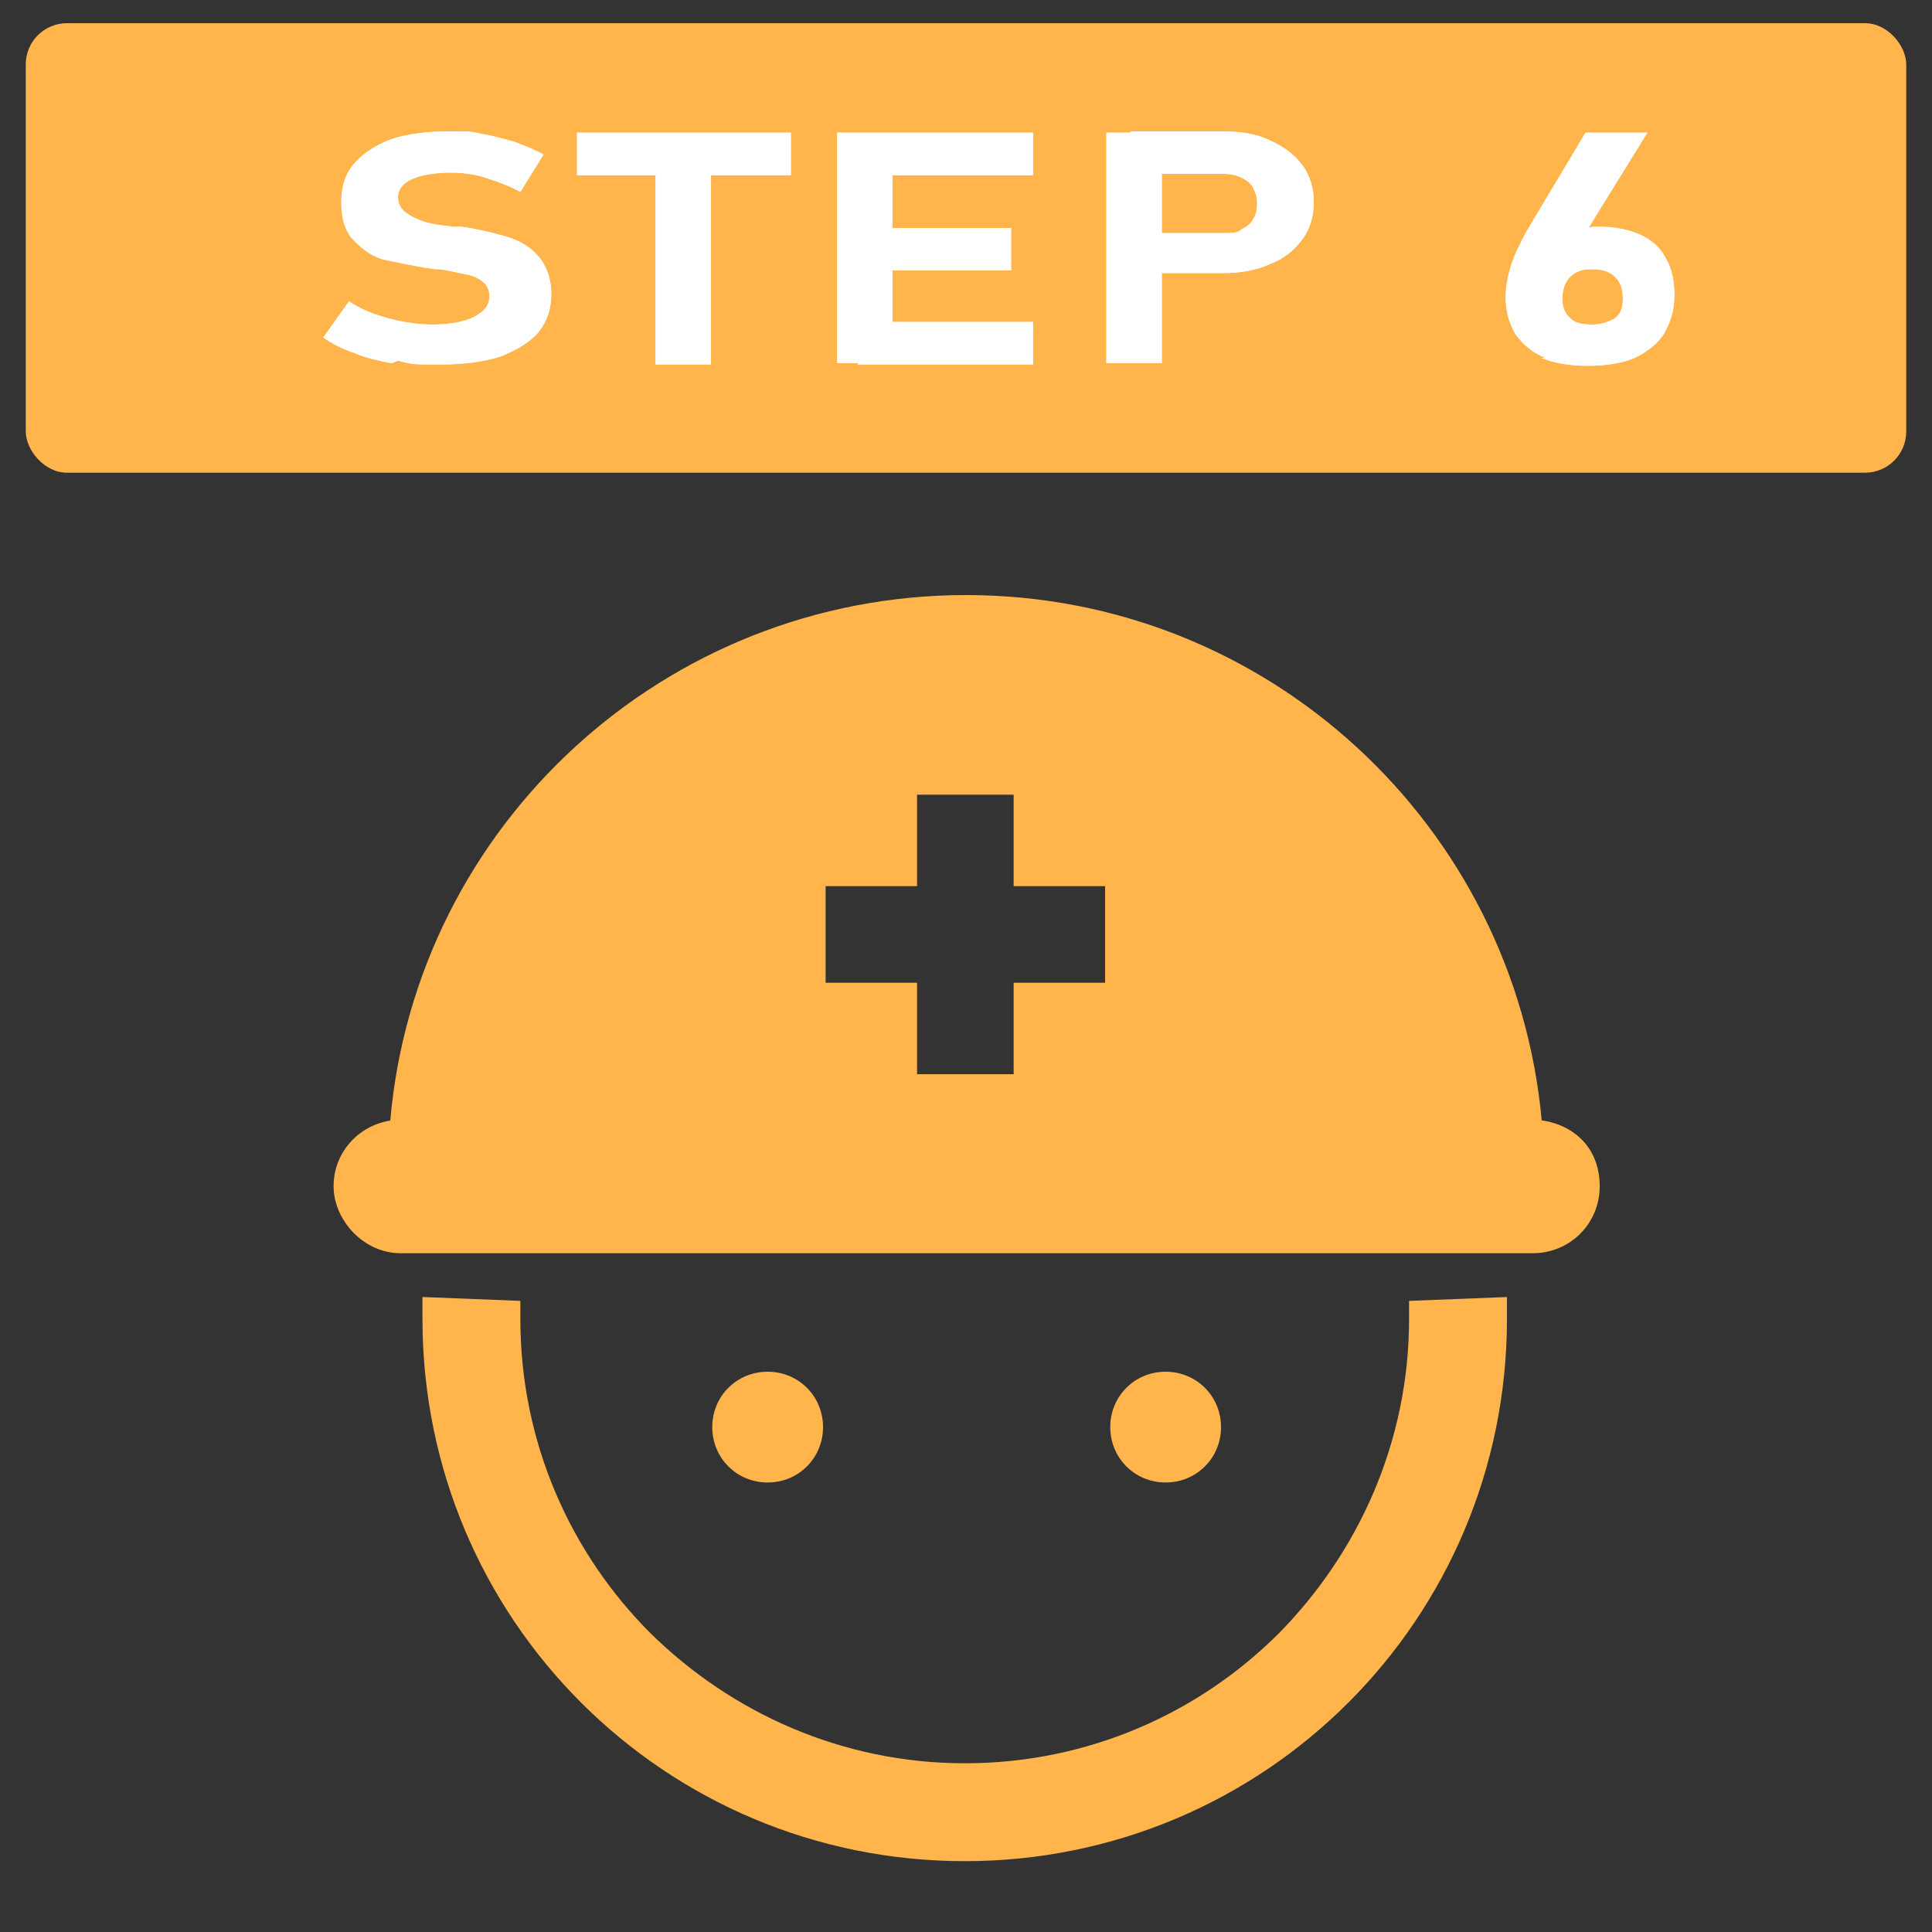 <?xml version="1.0" encoding="UTF-8"?>
<svg id="_レイヤー_1" data-name="レイヤー_1" xmlns="http://www.w3.org/2000/svg" version="1.1" viewBox="0 0 150 150">
  <rect x="0" y="0" width="150" height="150" fill="#333333" stroke="none"/>
  <!-- Generator: Adobe Illustrator 29.6.0, SVG Export Plug-In . SVG Version: 2.1.1 Build 207)  -->
  <defs>
    <style>
      .st0 {
        fill: #fff;
      }

      .st1 {
        fill: #ffb54c;
      }
    </style>
  </defs>
  <g>
    <rect class="st1" x="2" y="1.8" width="146" height="34.9" rx="3.2" ry="3.2"/>
    <g>
      <g>
        <path class="st0" d="M30.4,28.2c-1-.2-2-.4-2.9-.8-.9-.3-1.7-.7-2.4-1.2l2-2.8c.9.6,1.9,1,3,1.3,1.1.3,2.3.5,3.5.5s2.5-.2,3.2-.6c.8-.4,1.2-.9,1.2-1.6h0c0-.5-.2-.9-.5-1.1-.3-.3-.8-.5-1.3-.6-.6-.1-1.3-.3-2.1-.4,0,0,0,0,0,0s0,0,0,0h-.3c-1.5-.2-2.8-.5-3.8-.7s-1.8-.8-2.5-1.5c-.7-.7-1-1.7-1-3h0c0-1.2.3-2.2,1-3,.7-.8,1.6-1.4,2.9-1.9,1.2-.4,2.8-.6,4.5-.6s1.6,0,2.5.2c.8.1,1.7.4,2.5.6.8.3,1.6.6,2.3,1l-1.8,2.9c-.9-.5-1.8-.8-2.7-1.1s-1.9-.4-2.7-.4c-1.3,0-2.3.2-3,.5-.7.3-1.1.8-1.1,1.4h0c0,.5.2.9.6,1.2.4.3.8.5,1.4.7s1.3.3,2.3.4c0,0,0,0,.1,0s0,0,.1,0c0,0,.1,0,.2,0s.1,0,.2,0c1.4.2,2.6.5,3.6.8,1,.3,1.8.8,2.4,1.5s1,1.7,1,2.9h0c0,1.2-.3,2.1-1,3-.7.8-1.7,1.4-3,1.9-1.3.4-2.8.6-4.7.6s-2.1,0-3.2-.3Z"/>
        <path class="st0" d="M44.8,10.3h16.6v3.3h-16.6v-3.3ZM50.9,11.8h4.3v16.5h-4.3V11.8Z"/>
        <path class="st0" d="M65,10.3h4.3v17.9h-4.3V10.3ZM66.6,10.3h13.6v3.3h-13.6v-3.3ZM66.6,17.7h11.9v3.3h-11.9v-3.3ZM66.6,25h13.6v3.3h-13.6v-3.3Z"/>
        <path class="st0" d="M85.9,10.3h4.3v17.9h-4.3V10.3ZM87.9,18.1h7.2c.5,0,1,0,1.3-.3.4-.2.7-.4.9-.8.2-.3.3-.7.3-1.2s-.1-.8-.3-1.2-.5-.6-.9-.8c-.4-.2-.8-.3-1.4-.3h-7.2v-3.3h7.1c1.4,0,2.7.2,3.7.7,1.1.5,1.9,1.1,2.5,1.9.6.8.9,1.8.9,2.9s-.3,2.1-.9,2.9c-.6.8-1.4,1.5-2.5,1.9-1.1.5-2.3.7-3.7.7h-7.1v-3.3Z"/>
        <path class="st0" d="M120,27.8c-1-.4-1.7-1-2.3-1.8-.5-.8-.8-1.8-.8-2.9h0c0-.7.1-1.3.3-2.1.2-.7.5-1.5.9-2.2,0-.1.1-.2.2-.4,0-.1.1-.2.2-.4l4.6-7.7h4.8l-5.5,8.9-1.1-.4c.3-.4.6-.7,1.1-.9s1.1-.3,1.7-.3c1.2,0,2.3.2,3.2.6.9.4,1.6,1,2,1.8.5.8.7,1.8.7,2.9h0c0,1.2-.3,2.1-.8,3-.5.8-1.3,1.4-2.3,1.9-1,.4-2.2.6-3.6.6s-2.6-.2-3.6-.6ZM125.4,24.7c.4-.3.6-.8.6-1.5h0c0-.8-.2-1.3-.6-1.7-.4-.4-1-.6-1.8-.6s-1.3.2-1.7.6c-.4.4-.6,1-.6,1.7h0c0,.7.2,1.1.6,1.5s1,.5,1.7.5,1.3-.2,1.8-.5Z"/>
      </g>
      <g>
        <path class="st0" d="M30.4,28.2c-1-.2-2-.4-2.9-.8-.9-.3-1.7-.7-2.4-1.2l2-2.8c.9.6,1.9,1,3,1.3,1.1.3,2.3.5,3.5.5s2.5-.2,3.2-.6c.8-.4,1.2-.9,1.2-1.6h0c0-.5-.2-.9-.5-1.1-.3-.3-.8-.5-1.3-.6-.6-.1-1.3-.3-2.1-.4,0,0,0,0,0,0s0,0,0,0h-.3c-1.5-.2-2.8-.5-3.8-.7s-1.8-.8-2.5-1.5c-.7-.7-1-1.7-1-3h0c0-1.2.3-2.2,1-3,.7-.8,1.6-1.4,2.9-1.9,1.2-.4,2.8-.6,4.5-.6s1.6,0,2.5.2c.8.1,1.7.4,2.5.6.8.3,1.6.6,2.3,1l-1.8,2.9c-.9-.5-1.8-.8-2.7-1.1s-1.9-.4-2.7-.4c-1.3,0-2.3.2-3,.5-.7.3-1.1.8-1.1,1.4h0c0,.5.2.9.6,1.2.4.3.8.5,1.4.7s1.3.3,2.3.4c0,0,0,0,.1,0s0,0,.1,0c0,0,.1,0,.2,0s.1,0,.2,0c1.4.2,2.6.5,3.6.8,1,.3,1.8.8,2.4,1.5s1,1.7,1,2.9h0c0,1.2-.3,2.1-1,3-.7.8-1.7,1.4-3,1.9-1.3.4-2.8.6-4.7.6s-2.1,0-3.2-.3Z"/>
        <path class="st0" d="M44.8,10.3h16.6v3.3h-16.6v-3.3ZM50.9,11.8h4.3v16.5h-4.3V11.8Z"/>
        <path class="st0" d="M65,10.3h4.3v17.9h-4.3V10.3ZM66.6,10.3h13.6v3.3h-13.6v-3.3ZM66.6,17.7h11.9v3.3h-11.9v-3.3ZM66.6,25h13.6v3.3h-13.6v-3.3Z"/>
        <path class="st0" d="M85.9,10.3h4.3v17.9h-4.3V10.3ZM87.9,18.1h7.2c.5,0,1,0,1.3-.3.4-.2.7-.4.9-.8.2-.3.3-.7.3-1.2s-.1-.8-.3-1.2-.5-.6-.9-.8c-.4-.2-.8-.3-1.4-.3h-7.2v-3.3h7.1c1.4,0,2.7.2,3.7.7,1.1.5,1.9,1.1,2.5,1.9.6.8.9,1.8.9,2.9s-.3,2.1-.9,2.9c-.6.8-1.4,1.5-2.5,1.9-1.1.5-2.3.7-3.7.7h-7.1v-3.3Z"/>
        <path class="st0" d="M120,27.8c-1-.4-1.7-1-2.3-1.8-.5-.8-.8-1.8-.8-2.9h0c0-.7.1-1.3.3-2.1.2-.7.5-1.5.9-2.2,0-.1.1-.2.2-.4,0-.1.1-.2.2-.4l4.6-7.7h4.8l-5.5,8.9-1.1-.4c.3-.4.6-.7,1.1-.9s1.1-.3,1.7-.3c1.2,0,2.3.2,3.2.6.9.4,1.6,1,2,1.8.5.8.7,1.8.7,2.9h0c0,1.2-.3,2.1-.8,3-.5.8-1.3,1.4-2.3,1.9-1,.4-2.2.6-3.6.6s-2.6-.2-3.6-.6ZM125.4,24.7c.4-.3.6-.8.6-1.5h0c0-.8-.2-1.3-.6-1.7-.4-.4-1-.6-1.8-.6s-1.3.2-1.7.6c-.4.4-.6,1-.6,1.7h0c0,.7.2,1.1.6,1.5s1,.5,1.7.5,1.3-.2,1.8-.5Z"/>
      </g>
    </g>
  </g>
  <g>
    <path class="st1" d="M109.4,101c0,.5,0,1,0,1.4,0,9.5-3.9,18.1-10.1,24.4-6.2,6.2-14.8,10.1-24.4,10.1-9.5,0-18.1-3.9-24.4-10.1-6.2-6.2-10.1-14.8-10.1-24.4,0-.4,0-.9,0-1.4l-7.6-.3c0,.5,0,1.1,0,1.7,0,23.3,18.8,42.1,42.1,42.1,23.3,0,42.1-18.8,42.1-42.1,0-.6,0-1.2,0-1.7l-7.6.3Z"/>
    <path class="st1" d="M119.7,87c-2.1-22.9-21.3-40.8-44.7-40.8s-42.7,17.9-44.7,40.8c-2.5.4-4.4,2.5-4.4,5.1s2.3,5.2,5.2,5.2h87.9c2.9,0,5.2-2.3,5.2-5.2s-1.9-4.7-4.4-5.1ZM85.8,76.3h-7.1v7.1h-7.5v-7.1h-7.1v-7.5h7.1v-7.1h7.5v7.1h7.1v7.5Z"/>
    <path class="st1" d="M63.9,110.8c0-2.4-1.9-4.3-4.3-4.3s-4.3,1.9-4.3,4.3,1.9,4.3,4.3,4.3,4.3-1.9,4.3-4.3Z"/>
    <path class="st1" d="M94.8,110.8c0-2.4-1.9-4.3-4.3-4.3s-4.3,1.9-4.3,4.3,1.9,4.3,4.3,4.3,4.3-1.9,4.3-4.3Z"/>
  </g>
</svg>